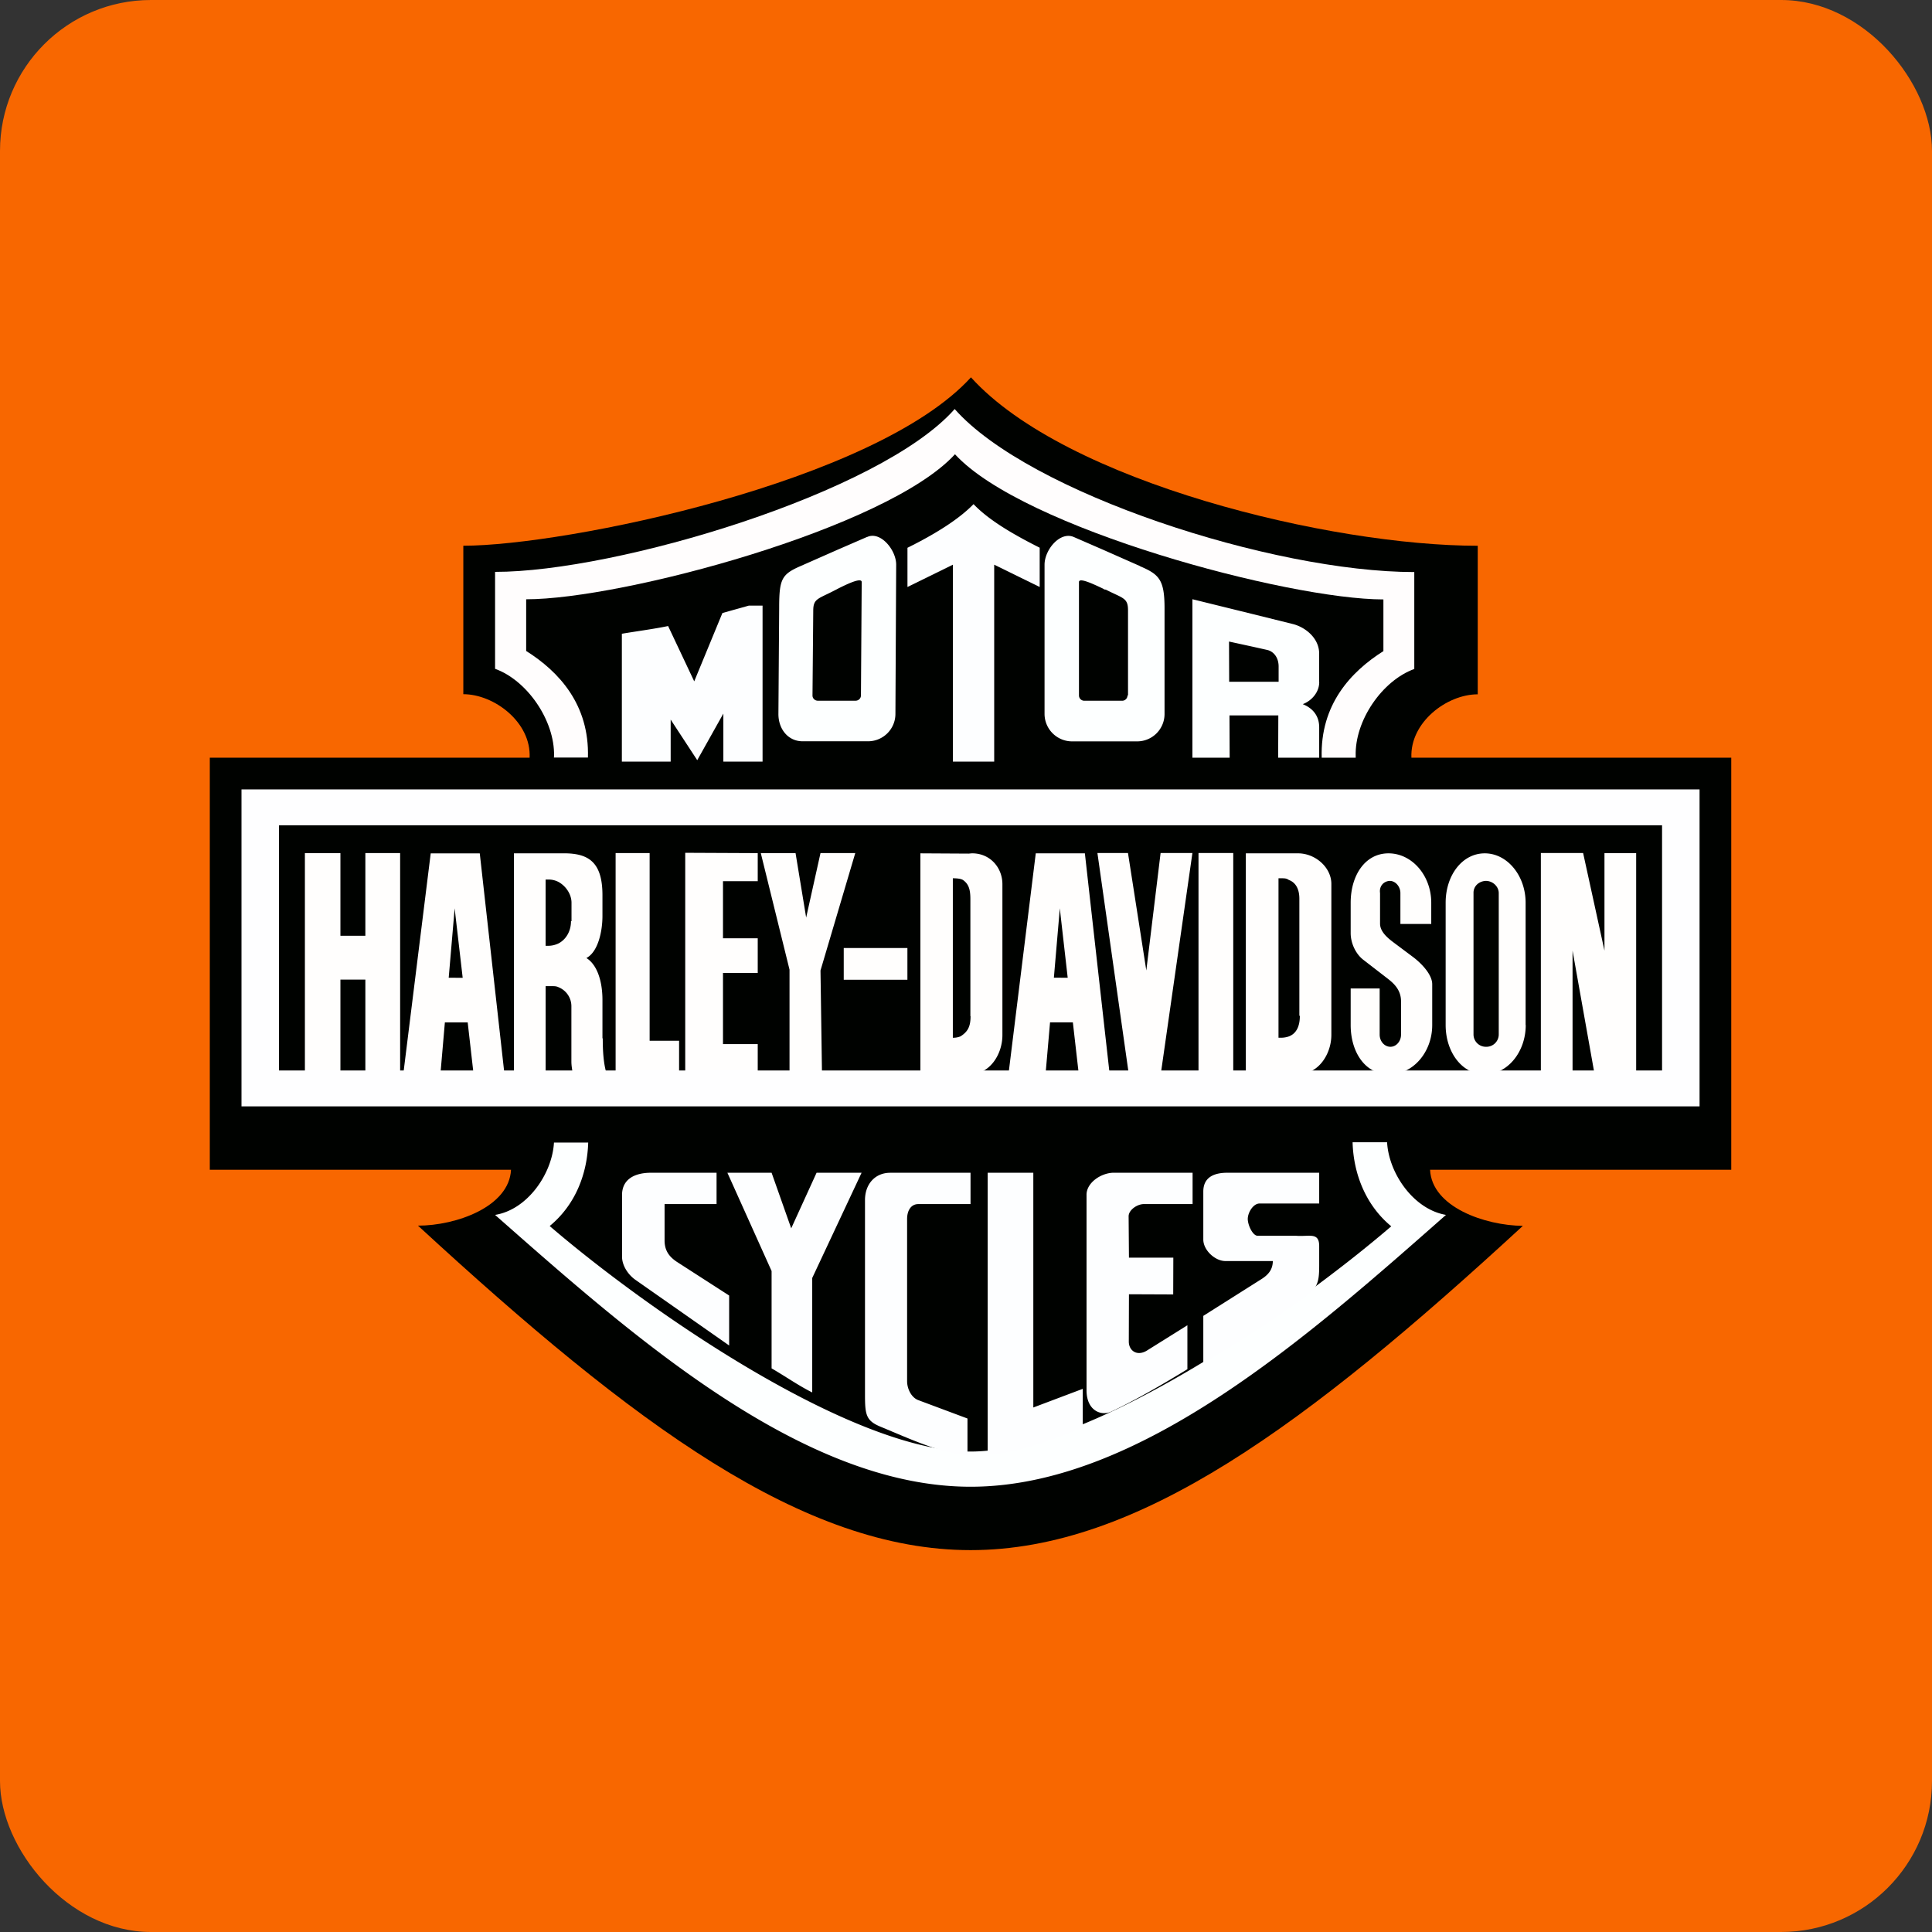 <!-- by FastBull --><svg xmlns="http://www.w3.org/2000/svg" width="64" height="64" viewBox="0 0 64 64"><rect x="0" y="0" width="64" height="64" fill="#333333" stroke="none"/><rect x="0" y="0" width="64" height="64" rx="5" ry="5" fill="#F86700" /><path fill="#f96500" d="" /><path d="M 13.844,40.601 C 15.115,40.601 16.87,39.974 16.928,38.75 L 6.95,38.75 L 6.95,25.1 L 17.544,25.1 C 17.602,23.929 16.372,22.996 15.348,22.996 L 15.348,18.078 C 18.714,18.078 28.991,15.986 32.164,12.5 C 35.315,15.984 44.106,18.082 48.952,18.079 L 48.952,23 C 47.927,23 46.703,23.929 46.755,25.1 L 57.35,25.1 L 57.35,38.75 L 47.373,38.75 C 47.43,39.986 49.193,40.596 50.447,40.608 C 43.265,47.224 37.687,51.35 32.153,51.35 C 26.623,51.35 21.036,47.224 13.854,40.608 L 13.844,40.601 Z" fill="#000200" /><path d="M 10.1,28.261 L 11.277,28.261 L 11.277,30.999 L 12.103,30.999 L 12.103,28.259 L 13.255,28.259 L 13.255,35.6 L 12.103,35.6 L 12.103,32.45 L 11.277,32.45 L 11.277,35.6 L 10.1,35.6 L 10.1,28.261 Z M 15.892,28.269 L 14.268,28.269 L 13.358,35.591 L 14.588,35.591 L 14.737,33.868 L 15.493,33.868 L 15.689,35.591 L 16.712,35.591 L 15.893,28.269 Z M 15.094,32.389 L 14.864,32.389 L 15.061,30.09 L 15.093,30.37 L 15.327,32.39 L 15.093,32.39 Z M 19.957,34.398 L 19.957,33.122 C 19.957,32.529 19.793,31.964 19.425,31.736 C 19.814,31.532 19.957,30.846 19.957,30.346 L 19.957,29.653 C 19.957,28.547 19.484,28.267 18.681,28.267 L 17.025,28.267 L 17.025,35.59 L 18.075,35.59 L 18.075,32.668 L 18.303,32.668 C 18.366,32.668 18.429,32.668 18.502,32.703 A 0.68,0.68 0 0,1 18.928,33.349 L 18.928,35.165 C 18.928,35.302 18.954,35.438 18.979,35.59 L 20.102,35.59 C 19.989,35.243 19.967,34.805 19.967,34.397 L 19.957,34.397 Z M 18.915,30.516 C 18.915,30.847 18.749,31.127 18.495,31.255 A 0.794,0.794 0 0,1 18.154,31.331 L 18.074,31.331 L 18.074,29.136 L 18.18,29.136 C 18.292,29.136 18.405,29.165 18.505,29.218 C 18.751,29.355 18.932,29.629 18.932,29.903 L 18.932,30.516 L 18.915,30.516 Z M 20.393,28.259 L 21.52,28.259 L 21.52,34.477 L 22.496,34.477 L 22.496,35.6 L 20.393,35.6 L 20.393,28.261 Z M 22.699,28.25 L 25.101,28.261 L 25.101,29.191 L 23.95,29.191 L 23.95,31.081 L 25.101,31.081 L 25.101,32.231 L 23.95,32.231 L 23.95,34.587 L 25.101,34.587 L 25.101,35.6 L 22.699,35.59 L 22.699,28.25 Z M 25.202,28.261 L 26.354,28.261 L 26.705,30.396 L 27.18,28.259 L 28.332,28.259 L 27.18,32.149 L 27.23,35.6 L 26.154,35.6 L 26.154,32.121 L 25.202,28.259 Z M 27.95,31.404 L 30.059,31.404 L 30.059,32.456 L 27.95,32.456 L 27.95,31.404 Z M 32.088,28.277 L 30.489,28.268 L 30.489,35.59 L 32.088,35.599 C 32.792,35.599 33.206,34.924 33.206,34.29 L 33.206,29.29 C 33.206,28.733 32.789,28.258 32.188,28.268 L 32.088,28.277 Z M 32.151,33.665 C 32.151,34.02 32.05,34.181 31.82,34.33 A 0.638,0.638 0 0,1 31.548,34.376 L 31.564,34.376 L 31.564,29.094 C 31.661,29.094 31.832,29.101 31.906,29.155 C 32.087,29.286 32.145,29.461 32.145,29.782 L 32.145,33.657 L 32.15,33.665 Z M 35.938,28.268 L 34.311,28.268 L 33.406,35.59 L 34.634,35.59 L 34.784,33.867 L 35.54,33.867 L 35.737,35.59 L 36.76,35.59 L 35.938,28.268 Z M 35.14,32.388 L 34.911,32.388 L 35.108,30.088 L 35.139,30.369 L 35.369,32.389 L 35.14,32.389 Z M 36.353,28.258 L 37.366,28.258 L 37.973,32.148 L 38.446,28.258 L 39.5,28.258 L 38.449,35.6 L 37.395,35.6 L 36.354,28.261 Z M 39.702,28.258 L 40.853,28.258 L 40.853,35.6 L 39.702,35.6 L 39.702,28.261 Z M 50.538,33.955 L 50.538,29.904 C 50.538,29.007 49.93,28.268 49.185,28.268 C 48.434,28.268 47.889,29.001 47.889,29.903 L 47.889,33.955 C 47.889,34.856 48.435,35.59 49.185,35.59 C 49.931,35.59 50.542,34.857 50.542,33.955 L 50.538,33.955 Z M 49.648,34.274 A 0.409,0.409 0 0,1 49.227,34.676 A 0.409,0.409 0 0,1 48.812,34.274 L 48.812,29.584 C 48.807,29.354 48.993,29.19 49.218,29.181 L 49.222,29.181 C 49.456,29.181 49.648,29.373 49.648,29.584 L 49.648,34.274 Z M 42.984,28.268 L 41.27,28.268 L 41.27,35.59 L 42.984,35.59 C 43.682,35.59 44.103,34.914 44.103,34.28 L 44.103,29.281 C 44.103,28.725 43.557,28.258 42.982,28.268 L 42.984,28.268 Z M 43.059,33.654 C 43.059,34.009 42.937,34.236 42.703,34.33 A 0.803,0.803 0 0,1 42.425,34.376 L 42.352,34.376 L 42.352,29.094 L 42.442,29.094 C 42.543,29.094 42.617,29.094 42.692,29.149 C 42.921,29.231 43.043,29.45 43.043,29.771 L 43.043,33.646 L 43.059,33.654 Z M 46.039,29.181 C 46.231,29.181 46.39,29.373 46.39,29.584 L 46.39,30.608 L 47.412,30.608 L 47.412,29.904 C 47.412,29.001 46.772,28.268 45.996,28.268 C 45.219,28.268 44.743,29.001 44.743,29.904 L 44.743,30.911 C 44.743,31.239 44.906,31.595 45.156,31.79 L 45.961,32.412 C 46.136,32.549 46.411,32.768 46.411,33.168 L 46.411,34.274 C 46.411,34.495 46.252,34.676 46.06,34.676 C 45.863,34.676 45.703,34.495 45.703,34.274 L 45.703,32.744 L 44.743,32.744 L 44.743,33.955 C 44.743,34.858 45.228,35.598 46.029,35.59 C 46.806,35.59 47.444,34.857 47.444,33.955 L 47.444,32.604 C 47.444,32.289 47.104,31.928 46.823,31.713 L 46.147,31.207 C 45.954,31.061 45.716,30.858 45.716,30.596 L 45.716,29.584 C 45.682,29.354 45.837,29.19 46.037,29.181 L 46.039,29.181 Z M 51.042,28.258 L 52.443,28.258 L 53.15,31.49 L 53.15,28.261 L 54.2,28.261 L 54.2,35.6 L 52.825,35.6 L 52.093,31.491 L 52.093,35.591 L 51.043,35.6 L 51.043,28.261 Z" fill="#fffefd" /><path d="M 32.15,26.15 L 8,26.15 L 8,36.65 L 56.3,36.65 L 56.3,26.15 L 32.15,26.15 Z M 55.057,35.461 L 9.243,35.461 L 9.243,27.339 L 55.058,27.339 L 55.058,35.461 Z" fill="#fefeff" /><path d="M 31.636,15.049 C 33.883,17.504 42.676,19.856 45.827,19.857 L 45.827,21.569 C 44.743,22.253 43.731,23.346 43.783,25.1 L 44.909,25.1 L 44.909,25.045 C 44.873,23.873 45.786,22.546 46.85,22.161 L 46.85,18.95 C 42.147,18.95 34.076,16.331 31.625,13.55 C 29.175,16.332 20.403,18.95 16.4,18.944 L 16.4,22.155 C 17.465,22.539 18.378,23.868 18.354,25.04 L 18.349,25.095 L 19.476,25.095 C 19.528,23.339 18.515,22.247 17.43,21.564 L 17.43,19.852 C 20.604,19.854 29.387,17.502 31.634,15.049 Z" fill="#fffdfd" /><path d="M 44.807,37.858 C 44.838,38.86 45.225,39.912 46.087,40.623 C 42.75,43.488 36.06,48.094 32.148,48.084 C 28.242,48.084 21.546,43.478 18.209,40.614 C 19.078,39.897 19.454,38.862 19.485,37.848 L 18.351,37.848 C 18.293,38.883 17.472,40.074 16.4,40.245 C 20.951,44.257 26.565,49.25 32.152,49.25 C 37.738,49.25 43.35,44.254 47.9,40.245 C 46.829,40.063 46.007,38.874 45.949,37.839 L 44.807,37.839 L 44.807,37.858 Z M 28.713,17.791 L 27.745,18.211 L 26.522,18.751 C 25.889,19.026 25.811,19.186 25.811,20.148 L 25.786,23.656 C 25.786,24.146 26.104,24.561 26.597,24.556 L 28.752,24.556 A 0.907,0.907 0 0,0 29.662,23.656 L 29.687,18.703 C 29.687,18.218 29.166,17.582 28.723,17.79 L 28.712,17.79 Z M 28.52,23.035 A 0.174,0.174 0 0,1 28.411,23.198 A 0.177,0.177 0 0,1 28.343,23.212 L 27.093,23.212 A 0.178,0.178 0 0,1 26.927,23.103 A 0.176,0.176 0 0,1 26.915,23.035 L 26.94,20.229 C 26.94,19.819 27.103,19.845 27.678,19.542 C 27.699,19.532 27.72,19.521 27.745,19.507 C 28.154,19.299 28.545,19.132 28.545,19.283 L 28.52,23.035 Z M 37.766,18.753 L 36.543,18.212 L 35.575,17.791 C 35.119,17.588 34.602,18.211 34.602,18.706 L 34.602,23.659 A 0.913,0.913 0 0,0 35.512,24.559 L 37.668,24.559 A 0.907,0.907 0 0,0 38.577,23.659 L 38.577,20.151 C 38.577,19.196 38.395,19.026 37.756,18.753 L 37.766,18.753 Z M 37.349,23.037 A 0.175,0.175 0 0,1 37.17,23.213 L 35.92,23.213 A 0.176,0.176 0 0,1 35.742,23.036 L 35.742,19.283 C 35.742,19.132 36.137,19.307 36.555,19.507 C 36.581,19.531 36.604,19.531 36.628,19.531 C 37.204,19.825 37.367,19.8 37.367,20.218 L 37.367,23.036 L 37.349,23.036 Z M 43.699,22.595 L 43.699,21.65 C 43.699,21.145 43.25,20.779 42.828,20.672 L 41.53,20.35 L 39.5,19.85 L 39.5,25.1 L 40.734,25.1 L 40.728,23.698 L 42.346,23.698 L 42.341,25.1 L 43.7,25.1 L 43.7,24.095 C 43.7,23.676 43.448,23.444 43.155,23.326 C 43.439,23.22 43.701,22.941 43.701,22.595 L 43.7,22.595 Z M 42.347,22.584 L 40.718,22.584 L 40.713,21.252 L 41.53,21.43 L 41.978,21.53 C 42.192,21.58 42.356,21.782 42.356,22.078 L 42.356,22.584 L 42.348,22.584 Z" fill="#fdffff" /><path d="M 34.441,18.146 L 34.441,19.445 L 32.934,18.706 L 32.934,25.229 L 31.566,25.229 L 31.566,18.706 L 30.061,19.445 L 30.061,18.146 C 31.004,17.679 31.773,17.192 32.25,16.7 C 32.728,17.203 33.498,17.671 34.446,18.146 L 34.441,18.146 Z M 20.6,25.229 L 22.217,25.229 L 22.217,23.838 L 23.097,25.182 L 23.962,23.638 L 23.962,25.229 L 25.261,25.229 L 25.261,20.062 L 24.805,20.062 C 24.513,20.146 24.221,20.224 23.93,20.309 L 22.997,22.571 L 22.132,20.738 C 21.687,20.833 21.019,20.921 20.6,20.994 L 20.6,25.229 Z M 21.558,38.849 L 23.737,38.849 L 23.737,39.886 L 22.015,39.886 L 22.015,41.109 C 22.021,41.43 22.166,41.627 22.414,41.795 L 24.154,42.916 L 24.154,44.571 L 21.052,42.398 C 20.803,42.225 20.606,41.921 20.606,41.628 L 20.606,39.591 C 20.604,39.062 21.023,38.854 21.547,38.849 L 21.558,38.849 Z M 24.096,38.849 L 25.56,38.849 L 26.21,40.69 L 27.05,38.849 L 28.541,38.849 L 26.906,42.335 L 26.906,46.127 C 26.444,45.896 26.022,45.596 25.56,45.329 L 25.56,42.104 L 24.096,38.849 Z M 29.483,38.849 L 32.15,38.849 L 32.15,39.887 L 30.42,39.887 C 30.181,39.887 30.049,40.097 30.049,40.381 L 30.049,45.755 C 30.049,46 30.185,46.288 30.411,46.378 L 32.049,46.99 L 32.049,48.2 C 31.19,48.148 30.215,47.697 29.17,47.262 C 28.687,47.063 28.654,46.864 28.654,46.2 L 28.654,39.763 C 28.65,39.235 28.98,38.854 29.48,38.85 L 29.481,38.85 Z M 32.718,38.849 L 34.23,38.849 L 34.23,46.625 L 35.868,46.007 L 35.868,47.3 C 34.669,47.766 33.689,48.143 32.718,48.18 L 32.718,38.85 Z M 36.892,38.849 L 39.506,38.849 L 39.506,39.887 L 37.899,39.887 C 37.675,39.882 37.382,40.083 37.387,40.297 L 37.398,41.662 L 38.868,41.662 L 38.864,42.88 L 37.398,42.874 L 37.393,44.44 C 37.393,44.736 37.652,44.933 37.976,44.75 L 39.334,43.901 L 39.334,45.357 C 38.522,45.854 37.631,46.373 36.814,46.76 C 36.475,46.918 35.993,46.729 35.993,46.054 L 35.993,39.59 C 35.983,39.185 36.468,38.853 36.892,38.848 Z M 40.63,38.849 L 43.7,38.849 L 43.7,39.868 L 41.722,39.868 C 41.52,39.868 41.329,40.163 41.334,40.393 C 41.345,40.616 41.509,40.938 41.66,40.936 L 42.926,40.936 C 43.363,40.974 43.7,40.801 43.7,41.279 L 43.7,41.923 C 43.7,42.494 43.643,42.669 43.193,42.994 A 45.733,45.733 0 0,1 39.861,45.157 L 39.861,43.59 L 41.797,42.366 C 42.058,42.198 42.159,42.02 42.165,41.774 L 40.594,41.774 C 40.25,41.774 39.861,41.413 39.861,41.062 L 39.861,39.464 C 39.865,38.988 40.23,38.855 40.63,38.849 Z" fill="#fdfeff" /></svg>
